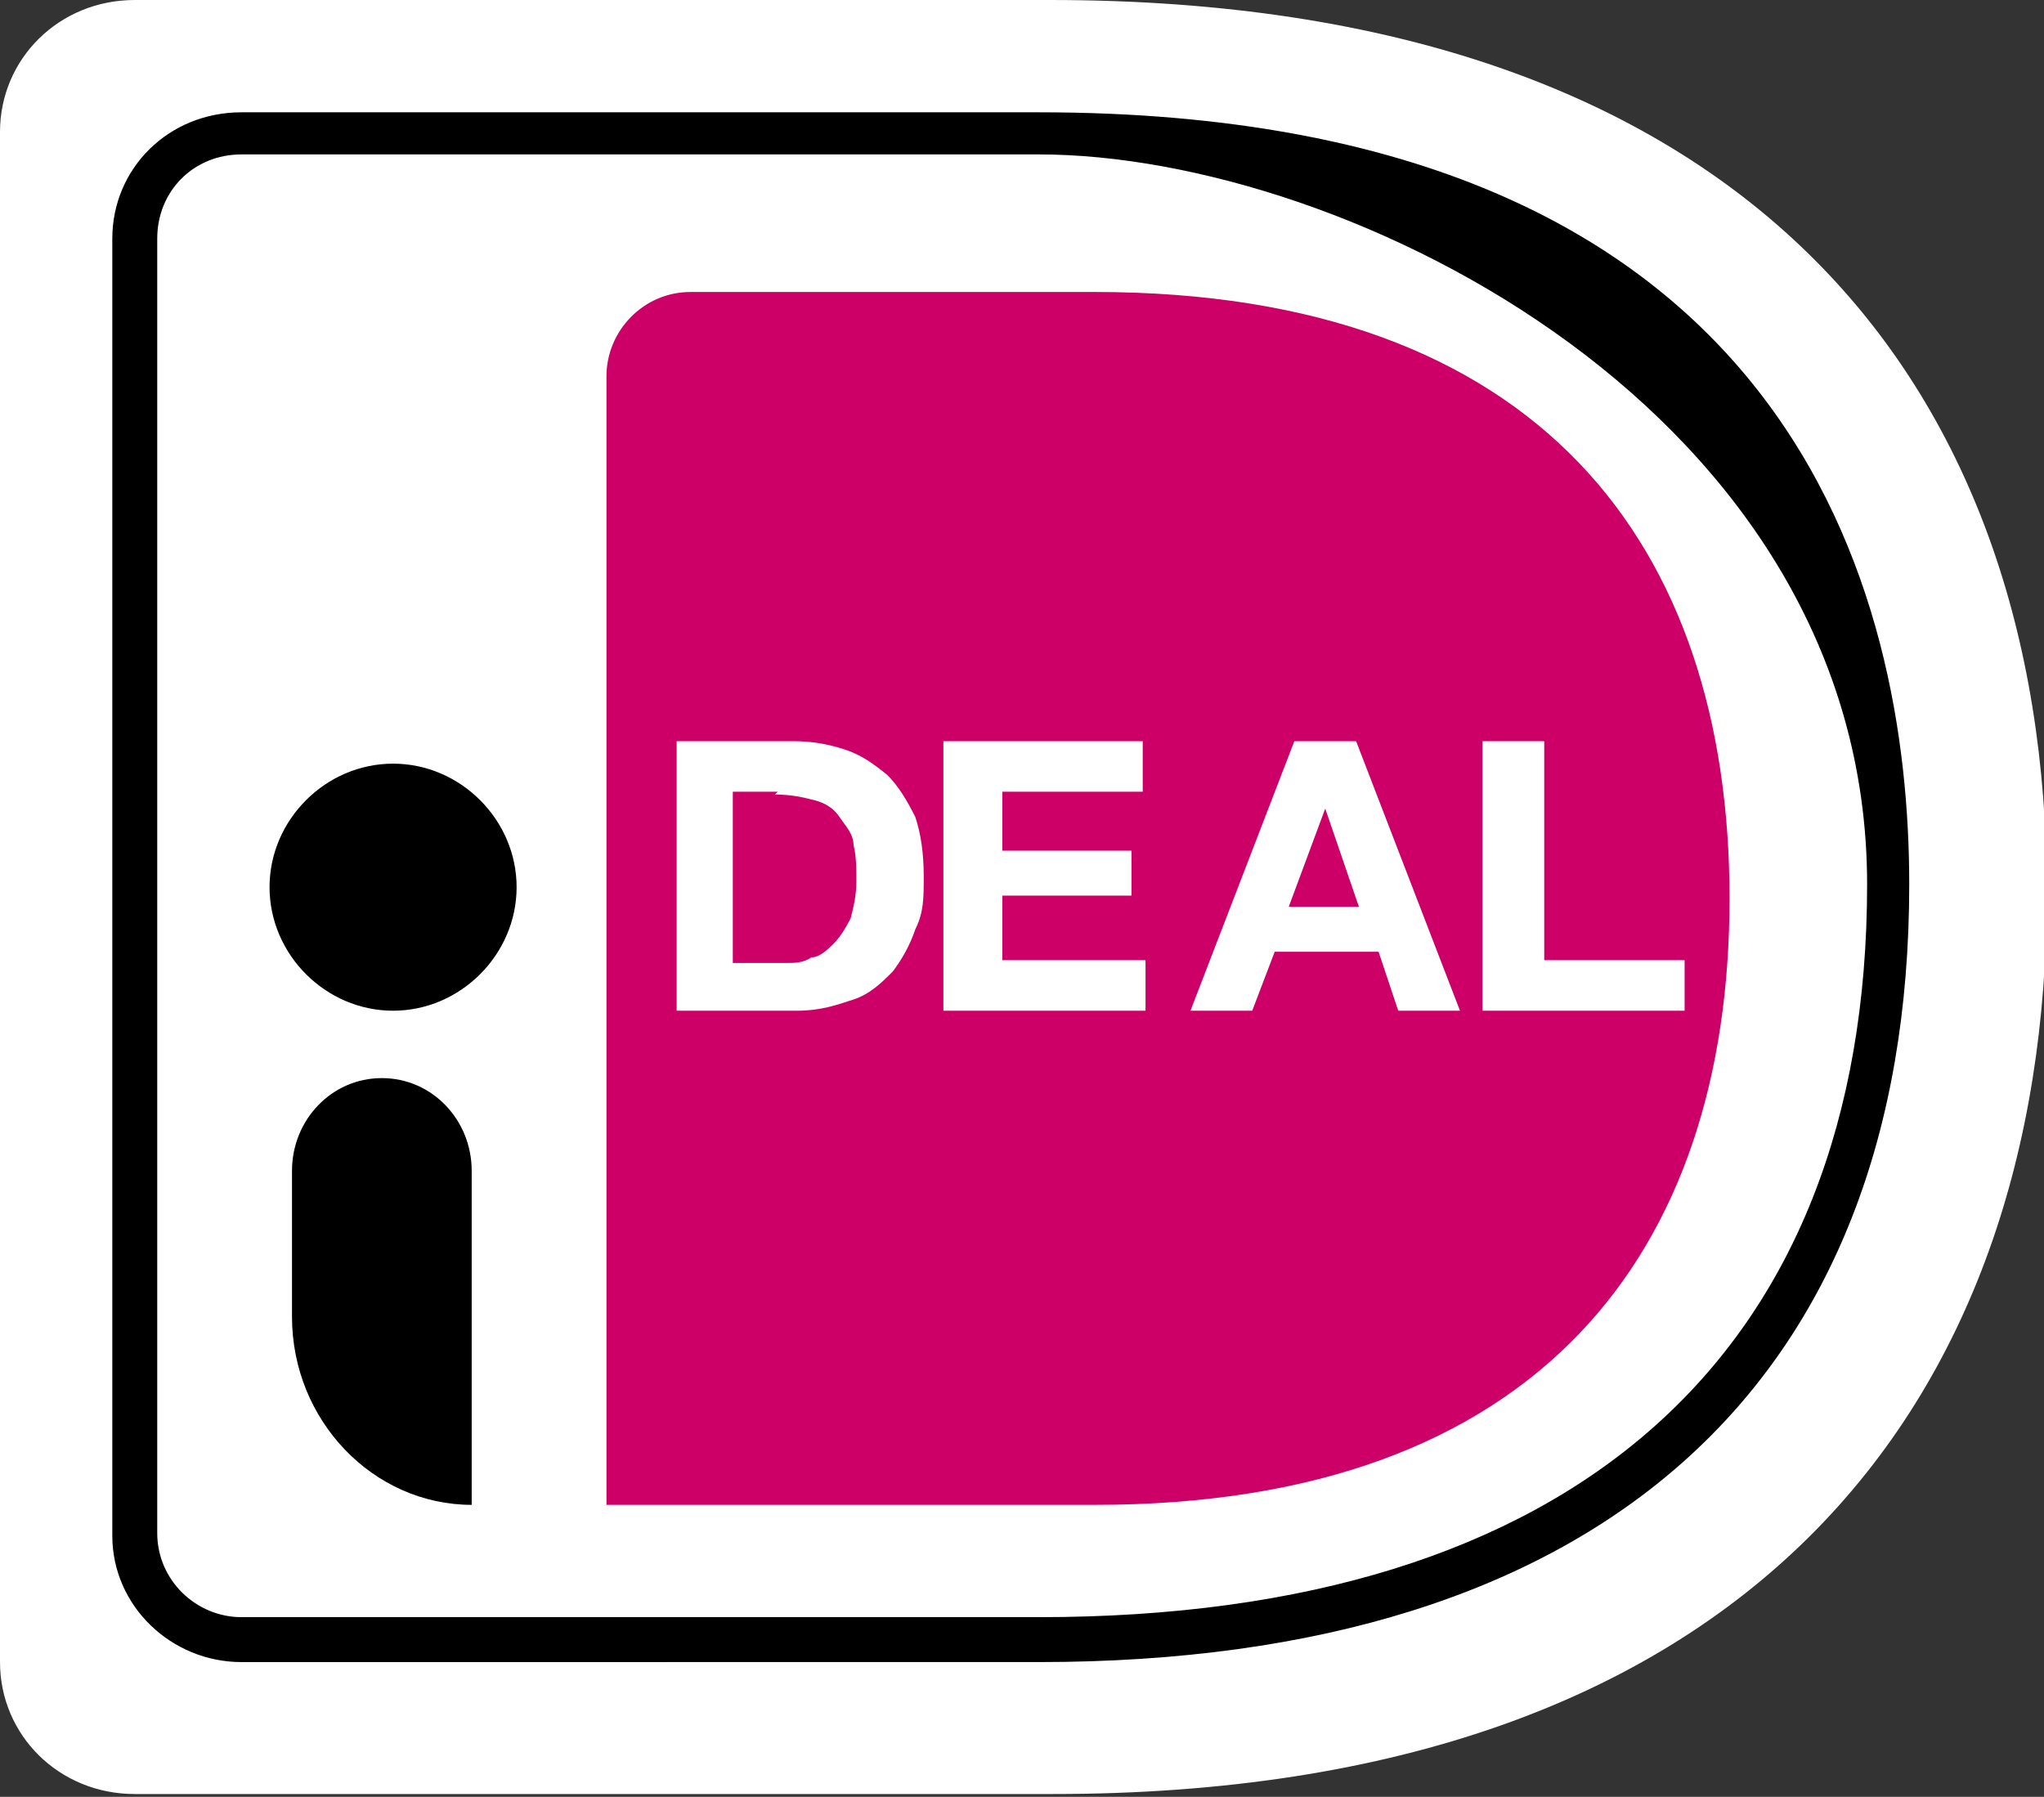 <?xml version="1.0" encoding="UTF-8"?>
<svg id="Ebene_1" xmlns="http://www.w3.org/2000/svg" version="1.1" viewBox="0 0 72.8 64">
  <rect x="0" y="0" width="72.8" height="64" fill="#333333" stroke="none"/>
  <!-- Generator: Adobe Illustrator 29.5.1, SVG Export Plug-In . SVG Version: 2.1.0 Build 141)  -->
  <defs>
    <style>
      .st0 {
        fill: #c06;
      }

      .st0, .st1, .st2 {
        fill-rule: evenodd;
      }

      .st1 {
        fill: #fff;
      }
    </style>
  </defs>
  <path class="st1" d="M0,4.7v54.5c0,2.6,2.1,4.7,4.8,4.7h32.7c24.7,0,35.4-13.8,35.4-32.1S62.1,0,37.4,0H4.8C2.1,0,0,2.1,0,4.7Z"/>
  <path class="st0" d="M21.6,13.4v40.2h17.4c15.8,0,22.6-9,22.6-21.6s-6.8-21.6-22.6-21.6h-14.4c-1.7,0-3,1.4-3,3Z"/>
  <path class="st2" d="M37,4c27,0,31,17.3,31,27.5,0,17.8-11,27.7-31,27.7H8.6c-2.5,0-4.6-2-4.6-4.5V8.5c0-2.5,2-4.5,4.6-4.5h28.4ZM37,5.5H8.6c-1.7,0-3,1.3-3,3v46.1c0,1.7,1.4,3,3,3h28.4c19,0,29.5-9.3,29.5-26.1S48,5.5,37,5.5Z"/>
  <path class="st1" d="M28.3,26.4h0c.6,0,1.2.1,1.8.3.6.2,1,.5,1.5.9.4.4.7.9,1,1.5.2.6.3,1.3.3,2.1s0,1.3-.3,1.9c-.2.6-.5,1.1-.8,1.5-.4.4-.8.8-1.4,1-.6.2-1.2.4-2,.4h-4.3v-9.6h4.3ZM27.7,28.2h-1.6v6.1h1.9c.3,0,.6,0,.9-.2.3,0,.6-.3.8-.5.2-.2.4-.5.6-.9.1-.4.2-.8.2-1.3s0-.9-.1-1.3c0-.4-.3-.7-.5-1-.2-.3-.5-.5-.9-.6-.4-.1-.8-.2-1.4-.2Z"/>
  <path class="st1" d="M48.3,26.4l3.7,9.6h-2.2l-.7-2.1h-3.7l-.8,2.1h-2.2l3.7-9.6h2.2ZM47.2,28.8h0l-1.3,3.5h2.5l-1.2-3.5Z"/>
  <path class="st1" d="M40.7,28.2h-5v2.1h4.6v1.6h-4.6v2.3h5.1v1.8h-7.2v-9.6h7.1v1.8Z"/>
  <path class="st1" d="M55,26.4v7.8h5v1.8h-7.2v-9.6h2.2Z"/>
  <path class="st2" d="M13.6,38.4c1.8,0,3.2,1.5,3.2,3.3v11.9h0c-3.5,0-6.4-3-6.4-6.7v-5.2c0-1.8,1.4-3.3,3.2-3.3ZM14,27.2c2.4,0,4.4,2,4.4,4.4s-2,4.4-4.4,4.4-4.4-2-4.4-4.4,2-4.4,4.4-4.4Z"/>
</svg>